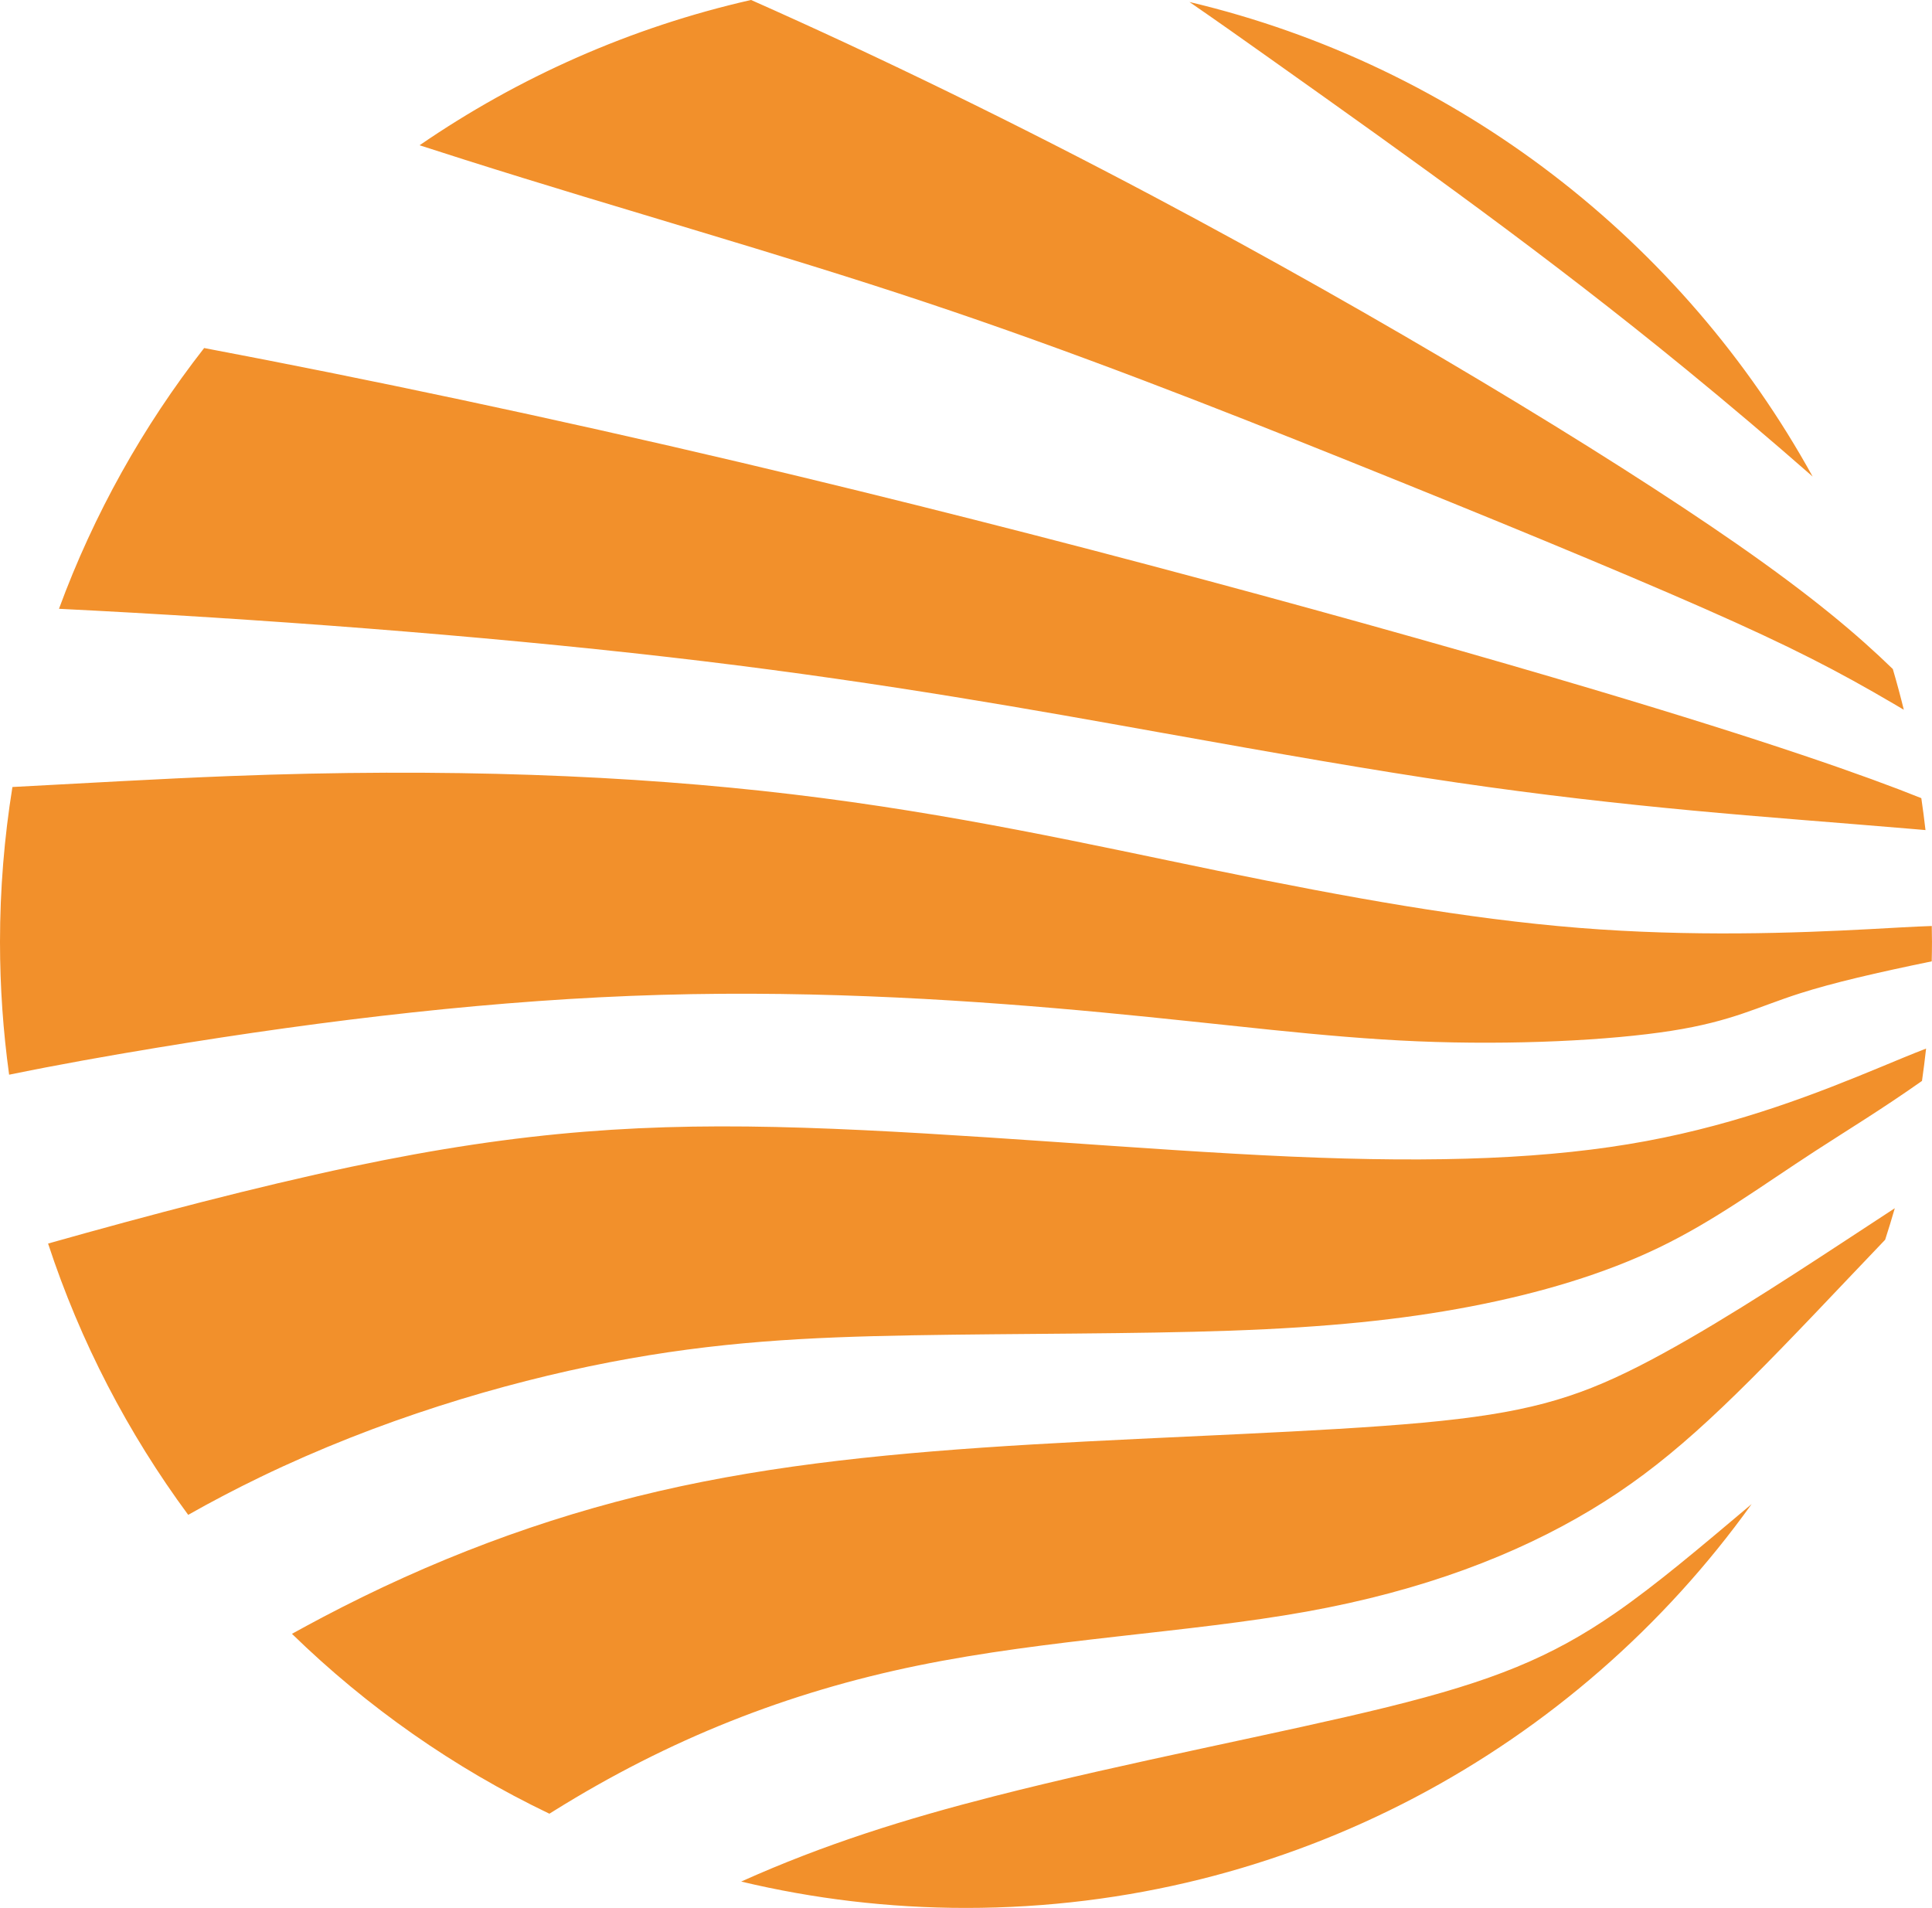 <?xml version="1.0" encoding="UTF-8"?> <!-- Creator: CorelDRAW 2020 (64-Bit) --> <svg xmlns="http://www.w3.org/2000/svg" xmlns:xlink="http://www.w3.org/1999/xlink" xmlns:xodm="http://www.corel.com/coreldraw/odm/2003" xml:space="preserve" width="40.012mm" height="39.514mm" style="shape-rendering:geometricPrecision; text-rendering:geometricPrecision; image-rendering:optimizeQuality; fill-rule:evenodd; clip-rule:evenodd" viewBox="0 0 1069.8 1056.49"> <defs> <style type="text/css"> <![CDATA[ .fil0 {fill:#F2902B} ]]> </style> </defs> <g id="Слой_x0020_1">  <path class="fil0" d="M658.61 1.1c148.63,35.2 273.26,132.4 345.1,262.79 -22.84,-20.03 -46.61,-40.17 -69.89,-59.21 -77.37,-63.3 -149.07,-114.42 -230.55,-172.24 -14.54,-10.32 -29.41,-20.85 -44.66,-31.35zm389.5 369.38c2.2,7.45 4.22,14.97 6.09,22.55l-5.42 -3.2c-31.08,-18.24 -56.81,-31.62 -105.53,-53.07 -48.72,-21.44 -120.42,-50.95 -195.56,-81.14 -75.14,-30.19 -153.71,-61.07 -235.54,-88.35 -81.83,-27.28 -166.92,-50.95 -254.57,-78.74 -8.4,-2.66 -16.82,-5.37 -25.25,-8.09 54.71,-37.59 116.74,-65.28 183.54,-80.46 71.24,31.58 147.46,68.77 222.88,108.79 126.08,66.9 249.94,141.7 322.51,192.13 42.81,29.75 67.76,51.03 86.84,69.56zm15.78 71.5c0.87,5.86 1.63,11.75 2.31,17.67l-8.53 -0.73c-42.72,-3.61 -80.46,-6.35 -120.77,-10.12 -40.31,-3.78 -83.2,-8.58 -130.03,-15.44 -46.84,-6.86 -97.61,-15.78 -164.68,-27.79 -67.08,-12.01 -150.45,-27.1 -252.86,-39.46 -102.41,-12.35 -223.87,-21.96 -336.57,-27.96 -6.74,-0.36 -13.44,-0.7 -20.1,-1.03 19.29,-52.49 46.58,-101.11 80.38,-144.4 88.82,16.82 191.35,38.4 297.4,63.43 172.23,40.66 353.73,90.41 471.75,125.57 96.9,28.87 151.01,47.92 181.71,60.26zm5.79 70.8c0.05,2.94 0.11,5.87 0.11,8.81 0,3.59 -0.06,7.17 -0.14,10.75 -30.72,6.32 -54.73,11.9 -72.89,17.7 -23.68,7.55 -37.39,15.44 -71.19,20.75 -33.8,5.32 -87.66,8.06 -140.67,5.83 -53.01,-2.23 -105.16,-9.43 -174.12,-15.95 -68.96,-6.52 -154.73,-12.36 -244.62,-9.78 -89.89,2.57 -183.9,13.55 -279.62,29.34 -27.4,4.52 -54.94,9.43 -81.49,14.88 -3.31,-24.03 -5.05,-48.57 -5.05,-73.52 0,-29.21 2.38,-57.86 6.88,-85.79 39.87,-2.07 80.92,-4.53 120.16,-6.05 119.74,-4.63 222.67,-0.51 311.87,10.12 89.2,10.64 164.68,27.79 235.71,42.37 71.02,14.58 137.58,26.59 199.68,31.57 62.1,4.98 119.74,2.91 161.25,0.68 12.69,-0.68 23.87,-1.38 34.13,-1.72zm-3.15 67.85c-0.66,6 -1.42,11.98 -2.27,17.92 -21.77,15.37 -41.28,27.24 -59.09,38.8 -30.36,19.73 -55.75,38.6 -86.29,53.35 -30.53,14.76 -66.22,25.39 -104.64,32.77 -38.43,7.37 -79.6,11.49 -132.78,13.38 -53.18,1.88 -118.37,1.54 -176.18,2.57 -57.81,1.03 -108.25,3.44 -167.77,14.93 -59.53,11.49 -128.14,32.08 -193.16,63.47 -13.64,6.59 -27.13,13.65 -40.14,21.02 -33.33,-45.16 -59.71,-95.77 -77.59,-150.23 55.66,-15.72 115.67,-31.49 167.82,-42.5 95.89,-20.24 165.2,-24.36 250.8,-21.62 85.6,2.75 187.5,12.36 269.5,15.96 82,3.6 144.1,1.2 196.77,-8.58 52.66,-9.78 95.89,-26.93 129.86,-40.99 8.9,-3.69 17.18,-7.16 25.16,-10.24zm-17.33 88.42c-1.68,5.86 -3.48,11.67 -5.34,17.45 -13.68,14.29 -26.89,28.29 -38.97,40.94 -52.03,54.53 -82.91,84.04 -124.08,108.74 -41.17,24.7 -92.64,44.6 -157.48,56.26 -64.85,11.67 -143.07,15.1 -215.12,29.85 -72.05,14.76 -137.93,40.83 -201.74,80.63l-2.25 1.41c-52.92,-25.33 -101,-59.13 -142.56,-99.61 5.64,-3.11 11.31,-6.18 16.99,-9.18 59.87,-31.56 121.63,-54.9 186.13,-69.82 64.5,-14.92 131.75,-21.44 207.4,-25.9 75.65,-4.46 159.71,-6.86 215.63,-12.01 55.92,-5.14 83.71,-13.04 119.22,-31.05 35.51,-18.01 78.74,-46.15 114.6,-69.65 9.56,-6.27 18.59,-12.2 27.56,-18.06zm-79.29 163.84c-97.06,135.39 -255.72,223.61 -435.02,223.61 -42.86,0 -84.54,-5.07 -124.48,-14.6 46.33,-20.81 91.21,-34.74 140,-47.22 75.14,-19.21 159.54,-35 217.86,-49.4 58.33,-14.41 90.58,-27.45 126.26,-52.15 22.59,-15.64 46.55,-35.95 75.37,-60.24z"></path> </g> </svg> 